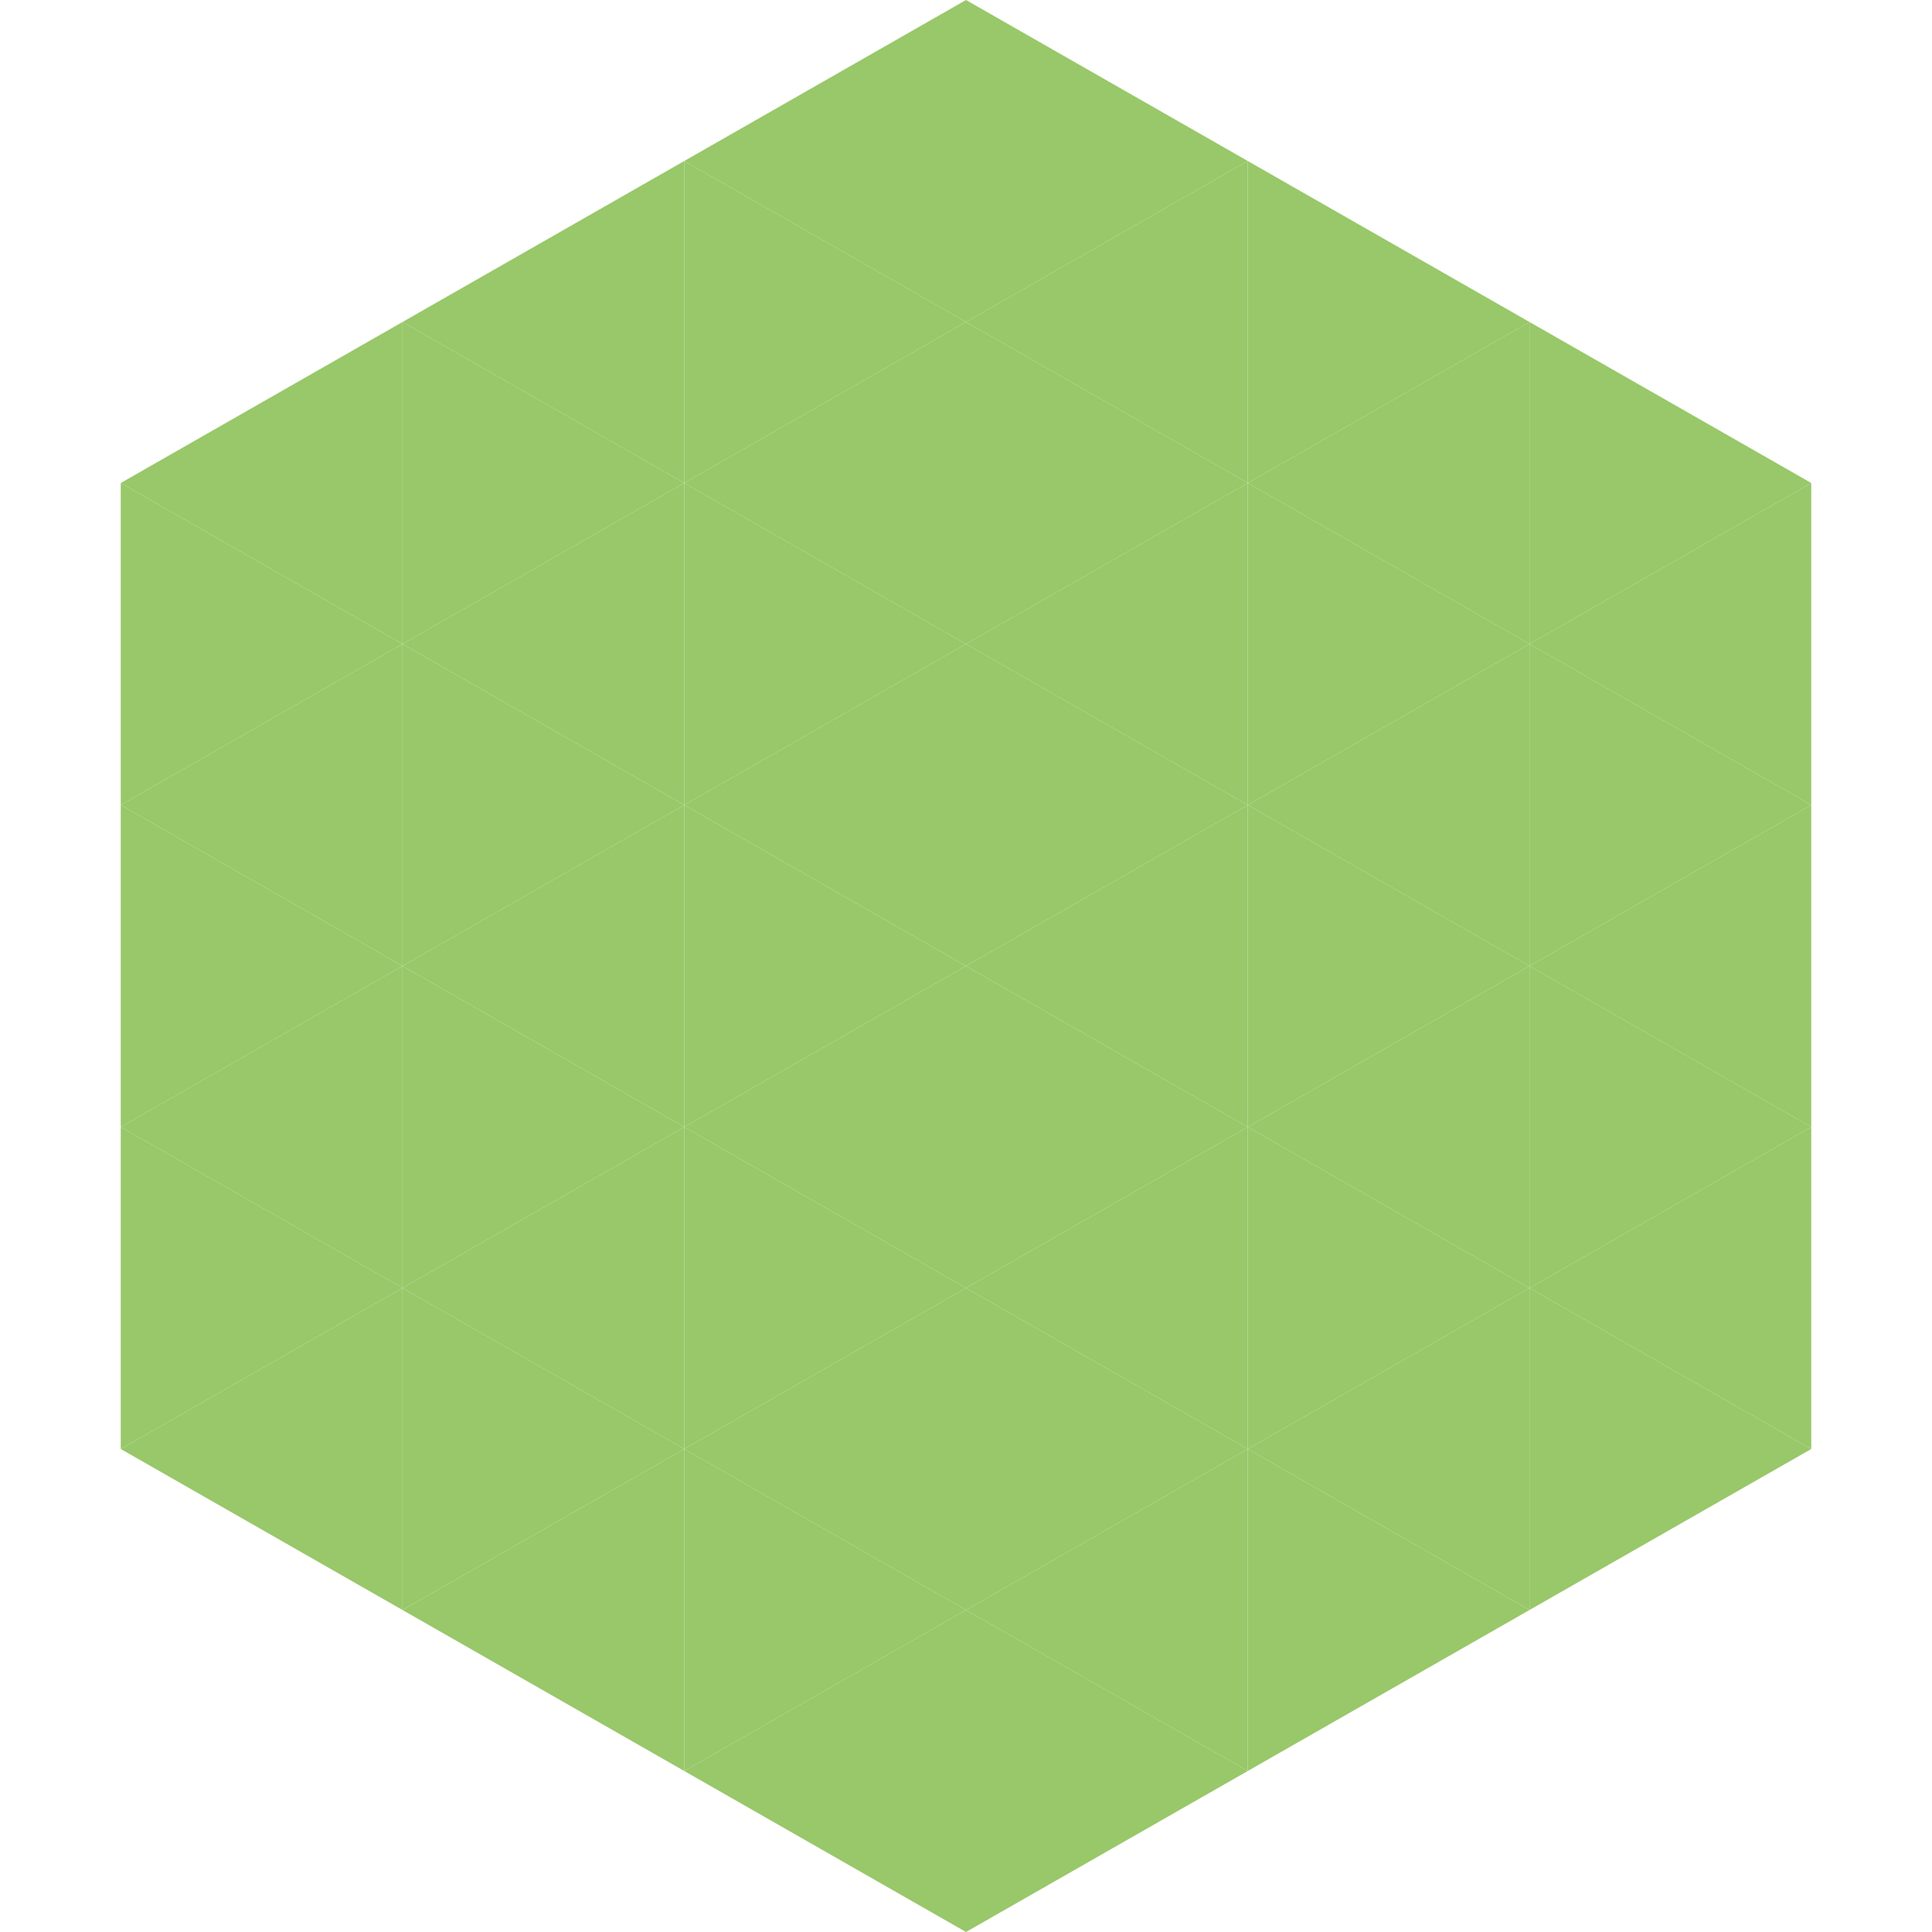 <?xml version="1.0"?>
<!-- Generated by SVGo -->
<svg width="240" height="240"
     xmlns="http://www.w3.org/2000/svg"
     xmlns:xlink="http://www.w3.org/1999/xlink">
<polygon points="50,40 15,60 50,80" style="fill:rgb(152,200,105)" />
<polygon points="190,40 225,60 190,80" style="fill:rgb(152,200,105)" />
<polygon points="15,60 50,80 15,100" style="fill:rgb(152,200,105)" />
<polygon points="225,60 190,80 225,100" style="fill:rgb(152,200,105)" />
<polygon points="50,80 15,100 50,120" style="fill:rgb(152,200,105)" />
<polygon points="190,80 225,100 190,120" style="fill:rgb(152,200,105)" />
<polygon points="15,100 50,120 15,140" style="fill:rgb(152,200,105)" />
<polygon points="225,100 190,120 225,140" style="fill:rgb(152,200,105)" />
<polygon points="50,120 15,140 50,160" style="fill:rgb(152,200,105)" />
<polygon points="190,120 225,140 190,160" style="fill:rgb(152,200,105)" />
<polygon points="15,140 50,160 15,180" style="fill:rgb(152,200,105)" />
<polygon points="225,140 190,160 225,180" style="fill:rgb(152,200,105)" />
<polygon points="50,160 15,180 50,200" style="fill:rgb(152,200,105)" />
<polygon points="190,160 225,180 190,200" style="fill:rgb(152,200,105)" />
<polygon points="15,180 50,200 15,220" style="fill:rgb(255,255,255); fill-opacity:0" />
<polygon points="225,180 190,200 225,220" style="fill:rgb(255,255,255); fill-opacity:0" />
<polygon points="50,0 85,20 50,40" style="fill:rgb(255,255,255); fill-opacity:0" />
<polygon points="190,0 155,20 190,40" style="fill:rgb(255,255,255); fill-opacity:0" />
<polygon points="85,20 50,40 85,60" style="fill:rgb(152,200,105)" />
<polygon points="155,20 190,40 155,60" style="fill:rgb(152,200,105)" />
<polygon points="50,40 85,60 50,80" style="fill:rgb(152,200,105)" />
<polygon points="190,40 155,60 190,80" style="fill:rgb(152,200,105)" />
<polygon points="85,60 50,80 85,100" style="fill:rgb(152,200,105)" />
<polygon points="155,60 190,80 155,100" style="fill:rgb(152,200,105)" />
<polygon points="50,80 85,100 50,120" style="fill:rgb(152,200,105)" />
<polygon points="190,80 155,100 190,120" style="fill:rgb(152,200,105)" />
<polygon points="85,100 50,120 85,140" style="fill:rgb(152,200,105)" />
<polygon points="155,100 190,120 155,140" style="fill:rgb(152,200,105)" />
<polygon points="50,120 85,140 50,160" style="fill:rgb(152,200,105)" />
<polygon points="190,120 155,140 190,160" style="fill:rgb(152,200,105)" />
<polygon points="85,140 50,160 85,180" style="fill:rgb(152,200,105)" />
<polygon points="155,140 190,160 155,180" style="fill:rgb(152,200,105)" />
<polygon points="50,160 85,180 50,200" style="fill:rgb(152,200,105)" />
<polygon points="190,160 155,180 190,200" style="fill:rgb(152,200,105)" />
<polygon points="85,180 50,200 85,220" style="fill:rgb(152,200,105)" />
<polygon points="155,180 190,200 155,220" style="fill:rgb(152,200,105)" />
<polygon points="120,0 85,20 120,40" style="fill:rgb(152,200,105)" />
<polygon points="120,0 155,20 120,40" style="fill:rgb(152,200,105)" />
<polygon points="85,20 120,40 85,60" style="fill:rgb(152,200,105)" />
<polygon points="155,20 120,40 155,60" style="fill:rgb(152,200,105)" />
<polygon points="120,40 85,60 120,80" style="fill:rgb(152,200,105)" />
<polygon points="120,40 155,60 120,80" style="fill:rgb(152,200,105)" />
<polygon points="85,60 120,80 85,100" style="fill:rgb(152,200,105)" />
<polygon points="155,60 120,80 155,100" style="fill:rgb(152,200,105)" />
<polygon points="120,80 85,100 120,120" style="fill:rgb(152,200,105)" />
<polygon points="120,80 155,100 120,120" style="fill:rgb(152,200,105)" />
<polygon points="85,100 120,120 85,140" style="fill:rgb(152,200,105)" />
<polygon points="155,100 120,120 155,140" style="fill:rgb(152,200,105)" />
<polygon points="120,120 85,140 120,160" style="fill:rgb(152,200,105)" />
<polygon points="120,120 155,140 120,160" style="fill:rgb(152,200,105)" />
<polygon points="85,140 120,160 85,180" style="fill:rgb(152,200,105)" />
<polygon points="155,140 120,160 155,180" style="fill:rgb(152,200,105)" />
<polygon points="120,160 85,180 120,200" style="fill:rgb(152,200,105)" />
<polygon points="120,160 155,180 120,200" style="fill:rgb(152,200,105)" />
<polygon points="85,180 120,200 85,220" style="fill:rgb(152,200,105)" />
<polygon points="155,180 120,200 155,220" style="fill:rgb(152,200,105)" />
<polygon points="120,200 85,220 120,240" style="fill:rgb(152,200,105)" />
<polygon points="120,200 155,220 120,240" style="fill:rgb(152,200,105)" />
<polygon points="85,220 120,240 85,260" style="fill:rgb(255,255,255); fill-opacity:0" />
<polygon points="155,220 120,240 155,260" style="fill:rgb(255,255,255); fill-opacity:0" />
</svg>
